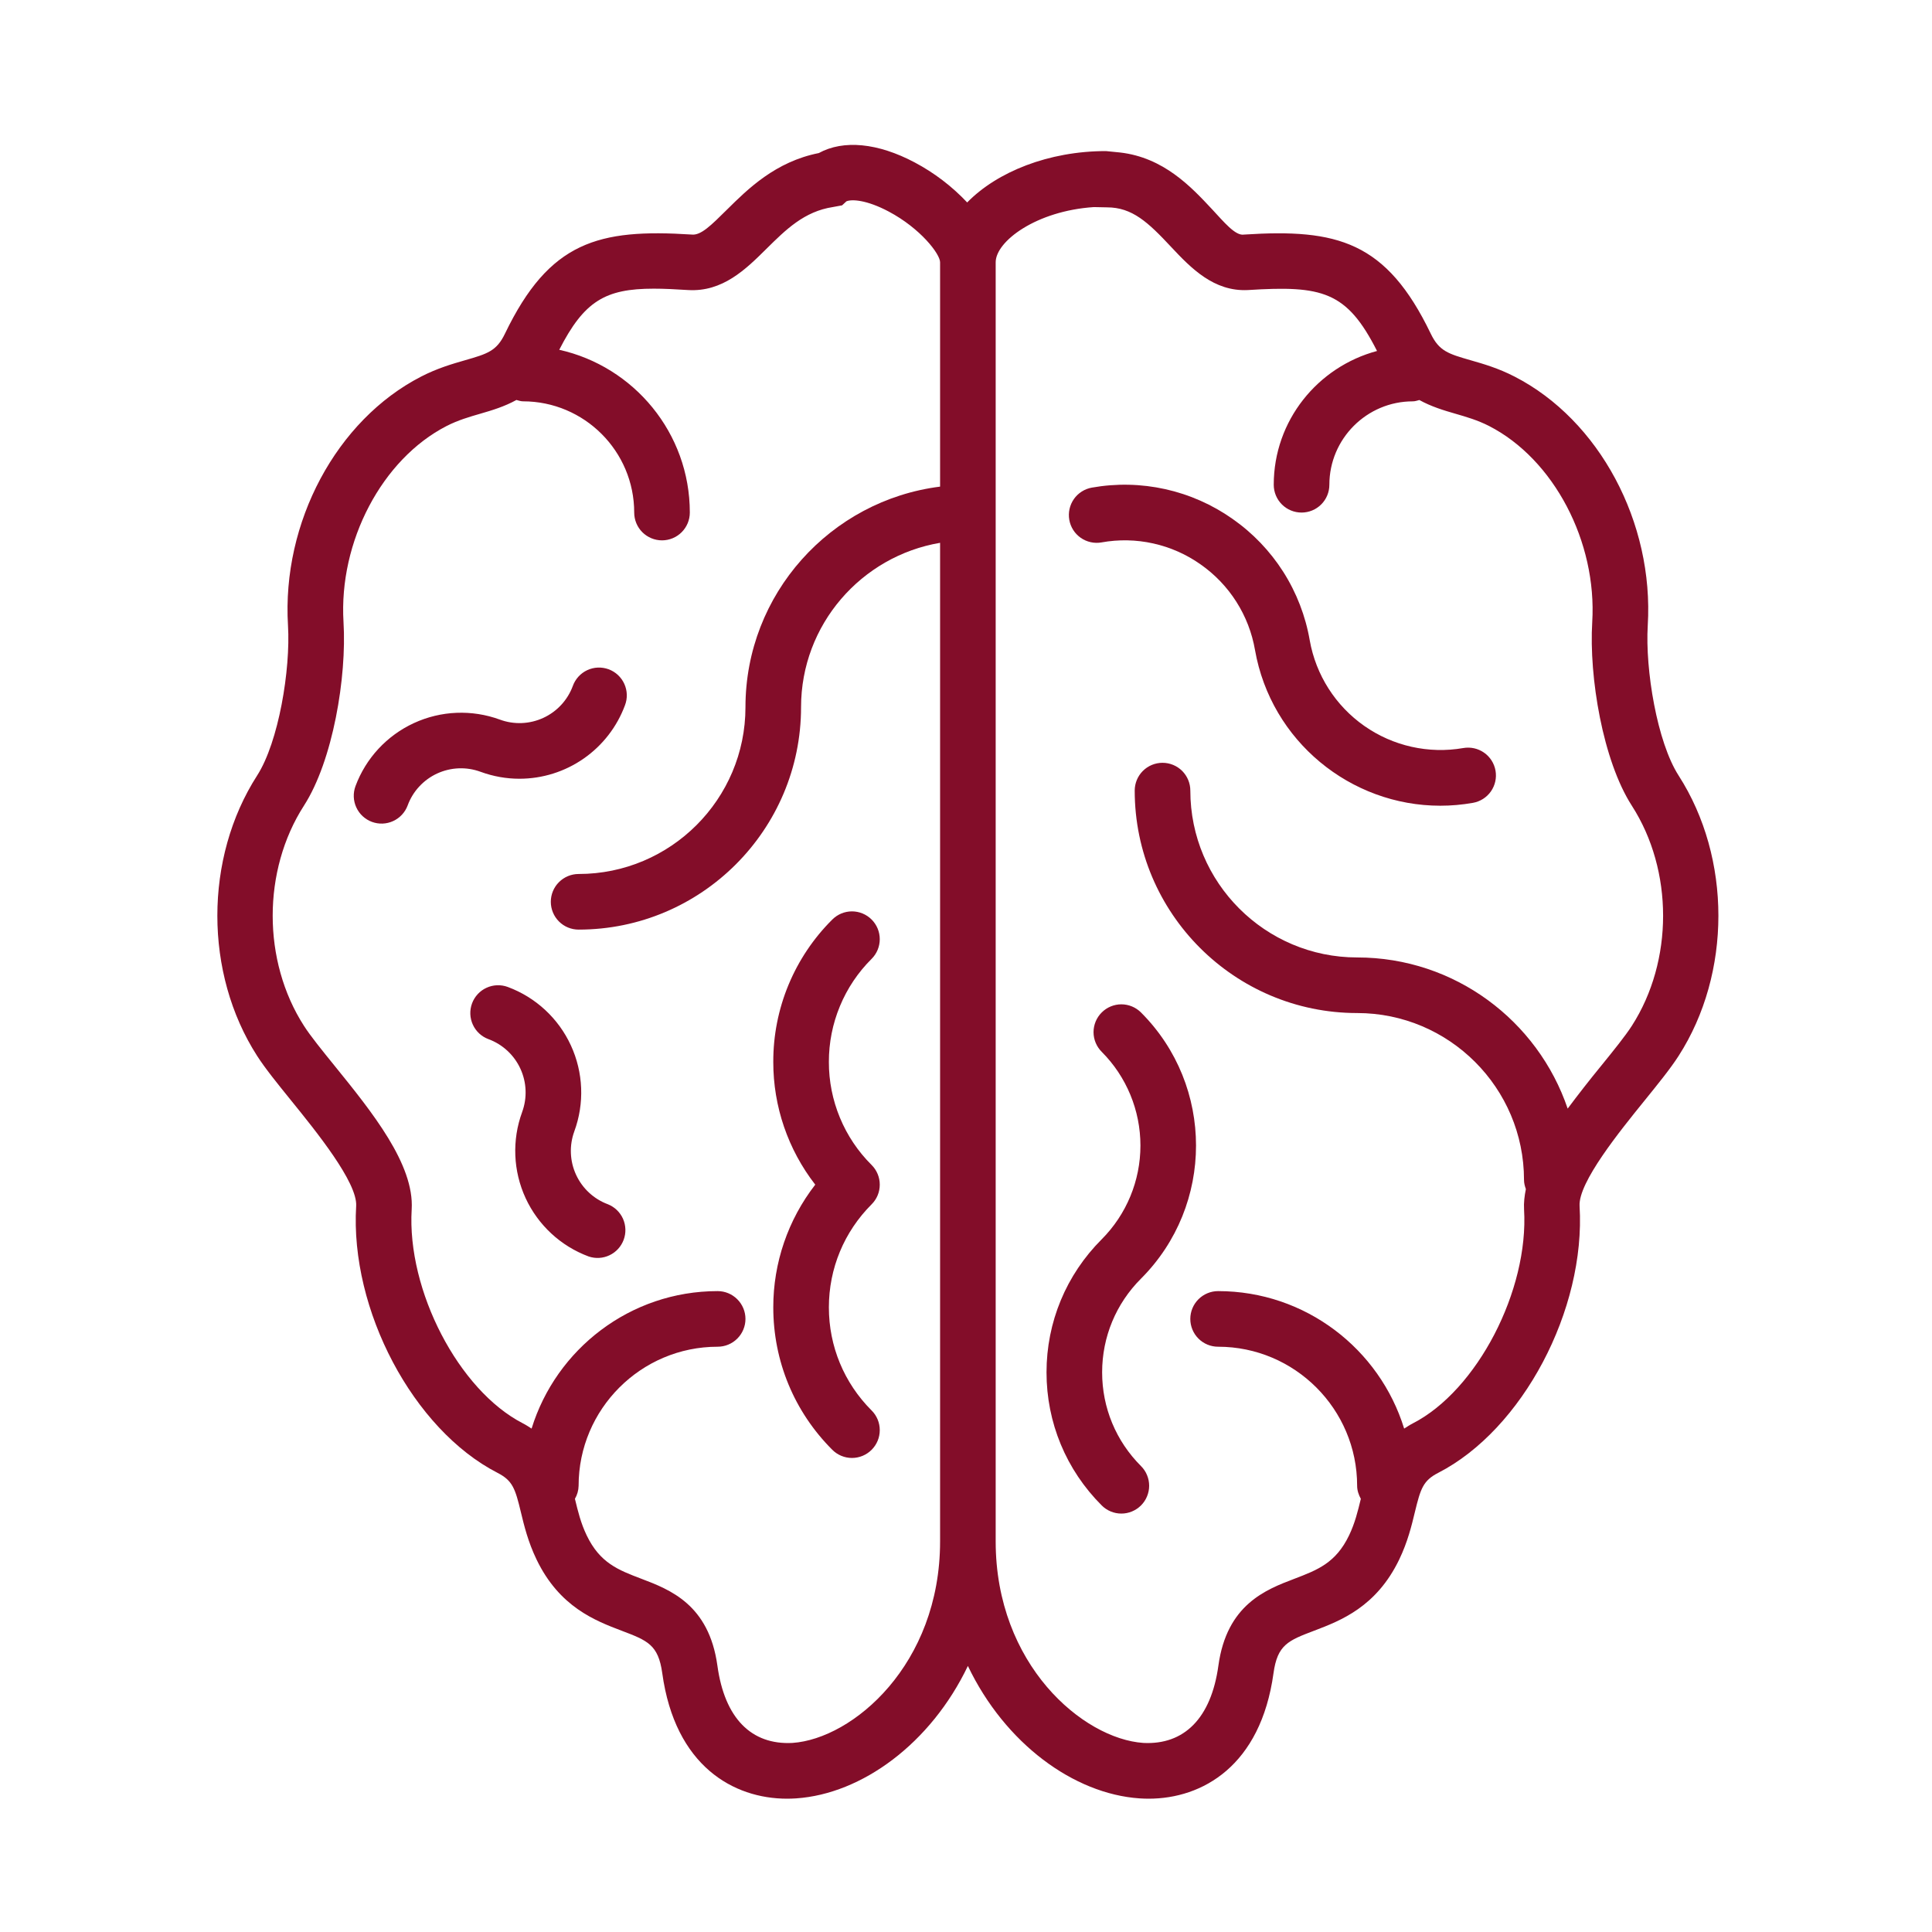 <?xml version="1.0" encoding="UTF-8"?> <svg xmlns="http://www.w3.org/2000/svg" width="80" height="80" viewBox="0 0 80 80" fill="none"> <path d="M69.508 32.114C68.617 30.729 68.12 27.726 68.23 25.899C68.49 21.631 66.221 17.393 62.716 15.594C62.041 15.246 61.433 15.071 60.896 14.917C59.974 14.651 59.593 14.541 59.244 13.816C57.406 9.997 55.373 9.463 51.517 9.713C51.155 9.781 50.674 9.183 50.178 8.653C49.325 7.74 48.185 6.521 46.377 6.314L45.795 6.256C43.422 6.256 41.288 7.115 40.049 8.383C39.42 7.715 38.685 7.155 37.874 6.725C36.352 5.918 34.926 5.778 33.905 6.338C32.111 6.693 30.962 7.83 30.112 8.671C29.441 9.335 29.021 9.758 28.637 9.712C24.779 9.464 22.749 9.998 20.91 13.815C20.563 14.539 20.181 14.65 19.259 14.916C18.724 15.07 18.116 15.245 17.439 15.593C13.934 17.393 11.667 21.63 11.925 25.898C12.035 27.726 11.538 30.728 10.647 32.113C8.451 35.531 8.451 40.304 10.647 43.722C10.986 44.249 11.484 44.863 12.059 45.574C13.087 46.843 14.807 48.965 14.748 49.937C14.487 54.238 17.112 59.195 20.599 60.986C21.227 61.308 21.333 61.634 21.57 62.621C21.701 63.166 21.865 63.845 22.217 64.575C23.165 66.545 24.651 67.11 25.736 67.523C26.814 67.932 27.259 68.102 27.423 69.284C27.953 73.129 30.374 74.48 32.592 74.48C32.719 74.48 32.845 74.475 32.97 74.467C35.69 74.28 38.539 72.198 40.078 68.983C41.616 72.199 44.465 74.281 47.185 74.467C47.31 74.475 47.436 74.48 47.563 74.48C49.782 74.48 52.202 73.128 52.733 69.284C52.896 68.102 53.342 67.932 54.419 67.523C55.504 67.11 56.99 66.545 57.939 64.575C58.29 63.845 58.454 63.165 58.585 62.621C58.824 61.635 58.928 61.308 59.556 60.986C63.042 59.195 65.667 54.24 65.407 49.937C65.349 48.965 67.069 46.842 68.096 45.574C68.671 44.863 69.169 44.249 69.508 43.722C71.704 40.305 71.704 35.531 69.508 32.114ZM32.813 72.171C31.113 72.259 30.006 71.151 29.706 68.971C29.356 66.438 27.738 65.822 26.557 65.373C25.6 65.009 24.843 64.721 24.294 63.577C24.049 63.07 23.928 62.566 23.811 62.081L23.806 62.063C23.902 61.899 23.955 61.713 23.959 61.522C23.959 58.348 26.542 55.765 29.716 55.765C30.022 55.765 30.314 55.644 30.53 55.428C30.746 55.212 30.868 54.919 30.868 54.614C30.868 54.308 30.746 54.016 30.53 53.8C30.314 53.584 30.022 53.462 29.716 53.462C26.095 53.462 23.027 55.863 22.012 59.155C21.897 59.081 21.785 59.006 21.652 58.938C18.996 57.575 16.845 53.435 17.047 50.078C17.16 48.213 15.402 46.042 13.85 44.126C13.339 43.495 12.856 42.9 12.586 42.477C10.86 39.793 10.86 36.044 12.586 33.36C13.787 31.493 14.362 28.029 14.224 25.759C14.023 22.428 15.817 19.015 18.491 17.641C18.969 17.396 19.442 17.26 19.898 17.128C20.382 16.988 20.893 16.833 21.384 16.562C21.473 16.584 21.56 16.618 21.655 16.618C24.195 16.618 26.261 18.683 26.261 21.223C26.261 21.529 26.382 21.822 26.598 22.038C26.814 22.253 27.107 22.375 27.412 22.375C27.718 22.375 28.011 22.253 28.226 22.038C28.442 21.822 28.564 21.529 28.564 21.223C28.564 17.93 26.246 15.172 23.157 14.484C24.187 12.47 25.06 11.953 27.069 11.953C27.488 11.953 27.958 11.975 28.489 12.01C29.92 12.098 30.883 11.149 31.732 10.307C32.539 9.509 33.3 8.754 34.49 8.573L34.869 8.503L35.048 8.337C35.269 8.241 35.889 8.277 36.795 8.757C38.117 9.458 38.927 10.517 38.927 10.86V20.15C34.391 20.72 30.868 24.593 30.868 29.282C30.868 33.092 27.769 36.19 23.959 36.19C23.654 36.19 23.361 36.312 23.145 36.528C22.929 36.743 22.808 37.036 22.808 37.342C22.808 37.647 22.929 37.94 23.145 38.156C23.361 38.372 23.654 38.493 23.959 38.493C29.038 38.493 33.17 34.361 33.17 29.282C33.17 25.866 35.666 23.029 38.927 22.477V63.824C38.927 68.928 35.312 71.999 32.813 72.171ZM67.571 42.477C67.3 42.898 66.818 43.495 66.306 44.126C65.829 44.708 65.365 45.301 64.914 45.905C63.68 42.271 60.243 39.646 56.197 39.646C52.387 39.646 49.289 36.547 49.289 32.737C49.289 32.432 49.167 32.139 48.952 31.923C48.736 31.707 48.443 31.586 48.137 31.586C47.832 31.586 47.539 31.707 47.323 31.923C47.107 32.139 46.986 32.432 46.986 32.737C46.986 37.816 51.118 41.948 56.197 41.948C60.007 41.948 63.106 45.047 63.106 48.857C63.106 48.992 63.14 49.117 63.183 49.238C63.125 49.522 63.092 49.804 63.108 50.078C63.31 53.435 61.16 57.576 58.503 58.938C58.371 59.006 58.259 59.082 58.143 59.155C57.13 55.863 54.06 53.462 50.439 53.462C50.134 53.462 49.841 53.584 49.625 53.8C49.409 54.016 49.288 54.308 49.288 54.614C49.288 54.919 49.409 55.212 49.625 55.428C49.841 55.644 50.134 55.765 50.439 55.765C53.613 55.765 56.196 58.348 56.196 61.522C56.196 61.721 56.261 61.9 56.349 62.063L56.345 62.081C56.227 62.566 56.106 63.069 55.862 63.577C55.312 64.72 54.556 65.007 53.6 65.373C52.418 65.822 50.799 66.438 50.451 68.971C50.149 71.153 49.031 72.257 47.343 72.171C44.844 72 41.229 68.929 41.229 63.825V10.861C41.229 9.993 42.908 8.732 45.295 8.575L45.835 8.586C46.886 8.586 47.541 9.205 48.495 10.226C49.318 11.105 50.263 12.077 51.665 12.011C54.756 11.815 55.764 12.058 57.02 14.533C54.566 15.19 52.743 17.413 52.743 20.073C52.743 20.378 52.864 20.671 53.08 20.887C53.296 21.103 53.589 21.224 53.894 21.224C54.2 21.224 54.493 21.103 54.709 20.887C54.925 20.671 55.046 20.378 55.046 20.073C55.046 18.169 56.596 16.619 58.5 16.619C58.597 16.619 58.683 16.587 58.772 16.564C59.262 16.834 59.773 16.99 60.257 17.129C60.713 17.261 61.186 17.397 61.664 17.642C64.338 19.015 66.133 22.429 65.931 25.76C65.793 28.03 66.369 31.493 67.57 33.361C69.297 36.044 69.297 39.792 67.571 42.477Z" fill="#830D29"></path> <path d="M36.092 38.076C35.985 37.969 35.858 37.884 35.718 37.826C35.579 37.768 35.429 37.738 35.278 37.738C35.127 37.738 34.977 37.768 34.837 37.826C34.698 37.884 34.571 37.969 34.464 38.076C33.687 38.848 33.071 39.767 32.651 40.779C32.231 41.791 32.017 42.876 32.02 43.972C32.017 45.812 32.629 47.601 33.758 49.054C32.629 50.508 32.017 52.296 32.02 54.136C32.02 56.363 32.888 58.458 34.464 60.033C34.571 60.14 34.697 60.225 34.837 60.283C34.977 60.341 35.127 60.371 35.278 60.371C35.429 60.371 35.579 60.341 35.719 60.283C35.858 60.225 35.985 60.14 36.092 60.033C36.199 59.926 36.284 59.799 36.342 59.659C36.4 59.52 36.429 59.37 36.429 59.219C36.429 59.068 36.4 58.918 36.342 58.778C36.284 58.638 36.199 58.511 36.092 58.405C34.951 57.264 34.322 55.747 34.322 54.136C34.322 52.526 34.951 51.009 36.092 49.868C36.199 49.761 36.284 49.635 36.342 49.495C36.4 49.355 36.429 49.205 36.429 49.054C36.429 48.903 36.4 48.753 36.342 48.614C36.284 48.474 36.199 48.347 36.092 48.24C35.529 47.681 35.083 47.016 34.78 46.283C34.476 45.551 34.32 44.765 34.322 43.972C34.32 43.179 34.476 42.393 34.78 41.661C35.083 40.928 35.529 40.263 36.092 39.704C36.308 39.488 36.429 39.195 36.429 38.89C36.429 38.584 36.308 38.292 36.092 38.076ZM45.619 41.925C45.512 42.032 45.427 42.158 45.369 42.298C45.311 42.438 45.281 42.588 45.281 42.739C45.281 42.89 45.311 43.04 45.369 43.179C45.427 43.319 45.512 43.446 45.619 43.553C46.646 44.583 47.223 45.979 47.223 47.435C47.223 48.89 46.646 50.286 45.619 51.317C44.146 52.789 43.334 54.747 43.334 56.826C43.334 58.906 44.146 60.863 45.619 62.336C45.725 62.443 45.852 62.528 45.992 62.586C46.132 62.644 46.281 62.674 46.433 62.674C46.584 62.674 46.734 62.644 46.873 62.586C47.013 62.528 47.14 62.443 47.247 62.336C47.354 62.229 47.439 62.102 47.496 61.962C47.554 61.822 47.584 61.673 47.584 61.522C47.584 61.37 47.554 61.221 47.496 61.081C47.439 60.941 47.354 60.814 47.247 60.708C46.209 59.67 45.637 58.291 45.637 56.826C45.637 55.362 46.209 53.982 47.247 52.945C50.284 49.906 50.284 44.962 47.247 41.925C47.14 41.818 47.013 41.733 46.873 41.675C46.734 41.617 46.584 41.587 46.433 41.587C46.281 41.587 46.132 41.617 45.992 41.675C45.852 41.733 45.725 41.818 45.619 41.925ZM60.591 30.975C59.158 31.224 57.684 30.894 56.493 30.059C55.301 29.224 54.489 27.951 54.234 26.518C54.06 25.509 53.688 24.545 53.139 23.681C52.589 22.817 51.874 22.071 51.035 21.485C50.198 20.895 49.252 20.477 48.253 20.255C47.254 20.033 46.22 20.011 45.212 20.191C45.063 20.217 44.921 20.272 44.793 20.354C44.665 20.435 44.555 20.54 44.468 20.664C44.381 20.788 44.32 20.928 44.287 21.076C44.254 21.223 44.251 21.376 44.277 21.525C44.303 21.674 44.358 21.816 44.439 21.944C44.52 22.072 44.626 22.182 44.75 22.269C44.874 22.356 45.014 22.417 45.161 22.45C45.309 22.483 45.462 22.487 45.611 22.46C46.321 22.332 47.049 22.346 47.753 22.503C48.458 22.659 49.124 22.954 49.713 23.37C50.304 23.783 50.808 24.309 51.195 24.918C51.582 25.526 51.844 26.206 51.967 26.916C52.632 30.694 55.928 33.363 59.64 33.363C60.086 33.363 60.537 33.324 60.991 33.244C61.292 33.191 61.559 33.021 61.735 32.771C61.91 32.52 61.979 32.211 61.926 31.91C61.873 31.609 61.703 31.341 61.452 31.166C61.202 30.991 60.892 30.922 60.591 30.975ZM21.507 32.246C22.459 32.246 23.389 31.954 24.17 31.41C24.952 30.866 25.548 30.096 25.879 29.203C25.933 29.061 25.959 28.909 25.954 28.757C25.949 28.605 25.914 28.456 25.851 28.317C25.788 28.178 25.698 28.054 25.587 27.95C25.476 27.847 25.345 27.766 25.202 27.713C25.059 27.661 24.907 27.637 24.755 27.643C24.603 27.649 24.454 27.686 24.316 27.75C24.178 27.814 24.055 27.905 23.952 28.018C23.85 28.13 23.77 28.262 23.719 28.405C23.503 28.99 23.063 29.465 22.497 29.726C21.93 29.987 21.283 30.013 20.698 29.797C19.54 29.373 18.26 29.424 17.14 29.941C16.02 30.457 15.149 31.396 14.72 32.552C14.614 32.839 14.626 33.156 14.754 33.433C14.881 33.711 15.114 33.926 15.4 34.032C15.687 34.138 16.003 34.126 16.281 33.998C16.558 33.87 16.774 33.638 16.88 33.352C16.986 33.062 17.149 32.795 17.359 32.569C17.569 32.342 17.821 32.158 18.102 32.029C18.382 31.9 18.686 31.827 18.994 31.815C19.303 31.803 19.611 31.852 19.901 31.959C20.431 32.153 20.973 32.246 21.507 32.246ZM25.174 49.867C24.59 49.651 24.115 49.211 23.854 48.645C23.593 48.08 23.567 47.433 23.781 46.848V46.847C24.207 45.689 24.156 44.409 23.639 43.288C23.123 42.167 22.183 41.297 21.026 40.868C20.739 40.762 20.422 40.774 20.145 40.902C19.867 41.029 19.652 41.262 19.546 41.549C19.44 41.835 19.452 42.152 19.58 42.43C19.707 42.708 19.94 42.923 20.227 43.029C20.812 43.245 21.287 43.685 21.548 44.251C21.809 44.817 21.835 45.464 21.62 46.049V46.051C21.195 47.209 21.247 48.489 21.763 49.609C22.28 50.729 23.219 51.599 24.375 52.028C24.66 52.124 24.97 52.106 25.241 51.976C25.512 51.847 25.721 51.617 25.825 51.336C25.929 51.055 25.919 50.744 25.798 50.469C25.676 50.195 25.453 49.979 25.174 49.867Z" fill="#830D29"></path> </svg> 